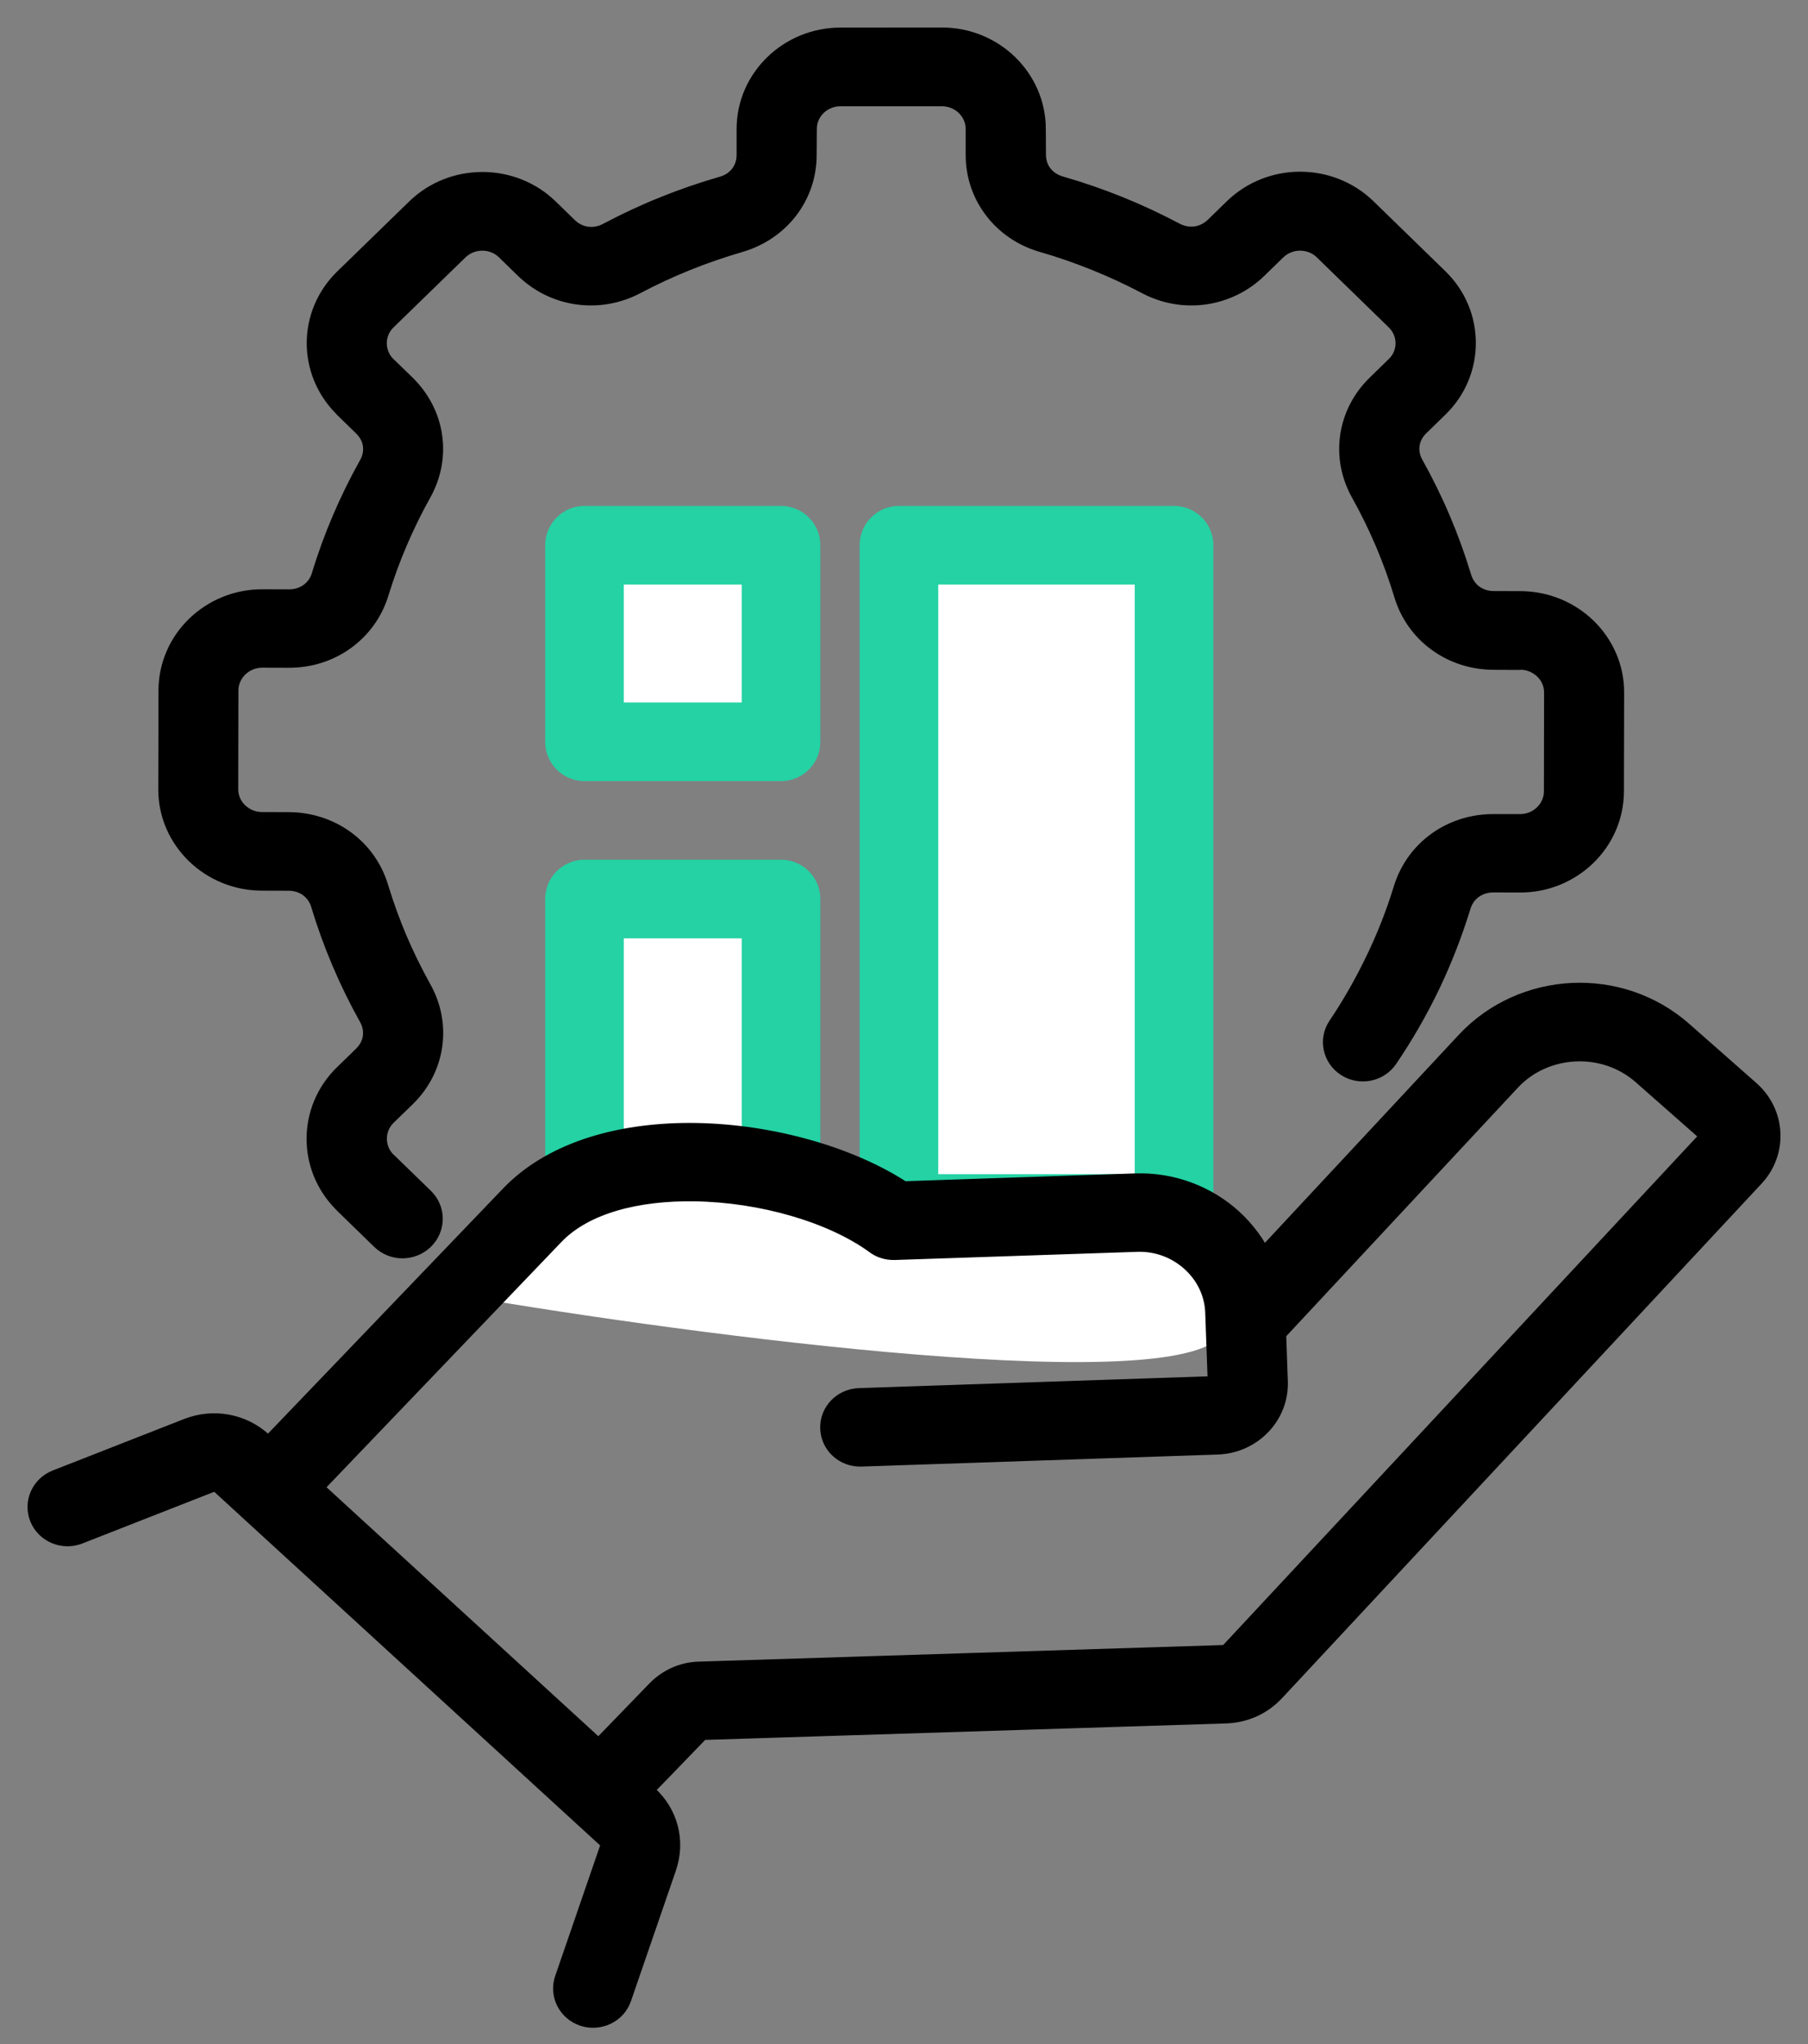 <svg width="46" height="52" viewBox="0 0 46 52" fill="none" xmlns="http://www.w3.org/2000/svg">
<rect x="0" y="0" width="46" height="52" fill="#808080" stroke="none"/>
<rect x="14.871" y="22.871" width="5" height="8" fill="white" stroke="#24D2A4" stroke-width="2" stroke-linejoin="round"/>
<rect width="5" height="5" transform="matrix(1 0 0 -1 14.871 18.871)" fill="white" stroke="#24D2A4" stroke-width="2" stroke-linejoin="round"/>
<rect x="22.871" y="13.871" width="7" height="17" fill="white" stroke="#24D2A4" stroke-width="2" stroke-linejoin="round"/>
<path d="M14.2 31.172L12.315 33.057C18.6 34.105 31.172 35.697 31.172 33.686C31.172 31.674 29.915 31.171 29.286 31.171L23 31.172C21.953 30.625 19.857 29.609 19.857 29.914C16.84 29.412 14.829 30.543 14.2 31.172Z" fill="white"/>
<path fill-rule="evenodd" clip-rule="evenodd" d="M32.116 32.129C32.116 32.129 36.618 27.298 37.332 26.532C38.046 25.766 39.016 25.353 40.002 25.305C40.989 25.258 41.993 25.577 42.78 26.271L44.492 27.78C44.808 28.06 44.98 28.438 44.998 28.824C45.018 29.208 44.886 29.599 44.599 29.907L32.41 42.984C32.245 43.162 32.057 43.299 31.848 43.392C31.638 43.486 31.41 43.538 31.165 43.544L17.854 43.965C17.838 43.965 17.823 43.97 17.812 43.974C17.8 43.978 17.789 43.987 17.778 44C17.571 44.213 17.16 44.638 16.712 45.103L16.281 45.545L16.451 45.702C16.705 45.934 16.875 46.218 16.955 46.529C17.035 46.837 17.022 47.165 16.913 47.488L15.77 50.809C15.645 51.176 15.237 51.371 14.862 51.25C14.485 51.126 14.284 50.731 14.409 50.366L15.552 47.045C15.572 46.985 15.574 46.924 15.56 46.87C15.547 46.815 15.516 46.765 15.467 46.722L6.38 38.396L6.364 38.381L5.663 37.738C5.614 37.693 5.561 37.665 5.505 37.656C5.449 37.645 5.387 37.652 5.324 37.678L1.986 38.986C1.618 39.13 1.199 38.956 1.052 38.598C0.904 38.24 1.083 37.832 1.451 37.688L4.789 36.38C5.11 36.254 5.447 36.223 5.768 36.282C6.092 36.341 6.395 36.488 6.647 36.72L6.832 36.89L13.019 30.439C14.113 29.3 15.88 28.84 17.702 28.868C19.612 28.898 21.622 29.469 22.954 30.352L28.887 30.151C29.822 30.12 30.685 30.461 31.321 31.038C31.656 31.344 31.928 31.715 32.116 32.129ZM15.235 44.586L15.665 44.143C16.116 43.679 16.527 43.255 16.732 43.041C16.877 42.891 17.04 42.778 17.221 42.698C17.401 42.617 17.598 42.574 17.809 42.57L31.12 42.149C31.167 42.146 31.207 42.138 31.245 42.12C31.283 42.105 31.315 42.079 31.346 42.047L43.535 28.969C43.554 28.948 43.563 28.919 43.561 28.889C43.559 28.861 43.548 28.832 43.528 28.815L41.816 27.307C41.323 26.872 40.692 26.673 40.069 26.703C39.449 26.734 38.84 26.99 38.396 27.469L32.421 33.879L32.466 35.149C32.481 35.563 32.321 35.943 32.051 36.225C31.781 36.507 31.397 36.69 30.969 36.703L21.906 37.009C21.509 37.022 21.179 36.718 21.168 36.334C21.154 35.947 21.467 35.626 21.861 35.613L30.924 35.307C30.953 35.305 30.978 35.292 30.998 35.272C31.018 35.251 31.031 35.222 31.029 35.192L30.964 33.388C30.947 32.865 30.708 32.396 30.337 32.062C29.967 31.726 29.467 31.528 28.927 31.546L22.753 31.754C22.577 31.758 22.414 31.704 22.287 31.604C21.187 30.808 19.396 30.287 17.673 30.261C16.223 30.239 14.851 30.569 14.066 31.389L7.879 37.849L15.235 44.586ZM10.755 30.51L9.806 29.588L9.777 29.562C9.621 29.395 9.543 29.182 9.543 28.967C9.543 28.743 9.63 28.518 9.806 28.348L10.288 27.88C10.659 27.519 10.884 27.07 10.953 26.595C11.022 26.124 10.938 25.631 10.685 25.182C10.458 24.773 10.251 24.352 10.065 23.918C9.885 23.491 9.724 23.05 9.586 22.594C9.438 22.106 9.142 21.698 8.747 21.411C8.354 21.125 7.868 20.962 7.343 20.96L6.663 20.958C6.417 20.958 6.192 20.858 6.027 20.7C5.862 20.539 5.761 20.32 5.761 20.079L5.766 17.563C5.766 17.322 5.869 17.105 6.031 16.945C6.197 16.784 6.422 16.686 6.672 16.686L7.352 16.688C7.877 16.688 8.361 16.528 8.753 16.243C9.148 15.957 9.447 15.551 9.597 15.06C9.731 14.622 9.889 14.188 10.072 13.762C10.257 13.328 10.462 12.912 10.683 12.517C10.935 12.067 11.02 11.575 10.951 11.104C10.882 10.628 10.654 10.179 10.286 9.819L9.804 9.35L9.775 9.324C9.619 9.157 9.541 8.944 9.541 8.731C9.541 8.508 9.628 8.282 9.804 8.113L11.634 6.333C11.808 6.163 12.04 6.077 12.27 6.077C12.499 6.077 12.731 6.161 12.905 6.333L13.387 6.802C13.758 7.162 14.22 7.381 14.708 7.448C15.192 7.516 15.699 7.433 16.161 7.188C16.571 6.971 17.002 6.771 17.453 6.589C17.894 6.411 18.343 6.257 18.798 6.124C19.302 5.979 19.721 5.688 20.016 5.306C20.311 4.922 20.478 4.451 20.478 3.941L20.482 3.279C20.482 3.038 20.583 2.819 20.746 2.66C20.909 2.502 21.134 2.404 21.381 2.404H23.967C24.215 2.404 24.44 2.502 24.603 2.66C24.766 2.819 24.869 3.038 24.869 3.279V3.941C24.869 4.451 25.036 4.924 25.331 5.306C25.623 5.688 26.042 5.979 26.549 6.124C27.006 6.255 27.454 6.411 27.894 6.589C28.345 6.771 28.775 6.971 29.186 7.188C29.648 7.433 30.154 7.516 30.638 7.448C31.127 7.379 31.591 7.16 31.959 6.802L32.441 6.333C32.615 6.163 32.847 6.077 33.077 6.077C33.307 6.077 33.539 6.161 33.713 6.333L35.542 8.113C35.716 8.282 35.806 8.508 35.806 8.731C35.806 8.955 35.719 9.181 35.542 9.35L35.06 9.819C34.69 10.179 34.465 10.628 34.395 11.104C34.326 11.575 34.411 12.067 34.663 12.517C34.891 12.925 35.098 13.346 35.283 13.782C35.464 14.21 35.625 14.65 35.763 15.106C35.91 15.594 36.207 16.003 36.602 16.289C36.995 16.576 37.481 16.738 38.005 16.74L38.686 16.743V16.745L38.684 16.738C38.929 16.738 39.154 16.838 39.32 16.997C39.485 17.157 39.585 17.376 39.585 17.617L39.581 20.133C39.581 20.374 39.478 20.591 39.315 20.752C39.15 20.912 38.925 21.01 38.675 21.01H37.992C37.468 21.01 36.984 21.171 36.591 21.455C36.196 21.741 35.897 22.149 35.748 22.638C35.56 23.252 35.324 23.855 35.042 24.439C34.755 25.038 34.431 25.605 34.077 26.13C33.858 26.451 33.952 26.886 34.282 27.096C34.612 27.309 35.058 27.218 35.275 26.896C35.683 26.293 36.042 25.668 36.348 25.03C36.651 24.394 36.912 23.725 37.126 23.031C37.184 22.84 37.298 22.683 37.448 22.575C37.599 22.466 37.789 22.403 37.994 22.403L38.675 22.405C39.32 22.408 39.904 22.151 40.328 21.741C40.752 21.331 41.015 20.76 41.017 20.133L41.022 17.617C41.024 16.99 40.761 16.421 40.339 16.009C39.917 15.597 39.333 15.341 38.686 15.338L38.005 15.336C37.8 15.336 37.613 15.273 37.463 15.165C37.314 15.056 37.2 14.898 37.142 14.705C36.992 14.21 36.816 13.721 36.613 13.244C36.41 12.764 36.18 12.297 35.926 11.842C35.828 11.668 35.794 11.477 35.821 11.295C35.848 11.117 35.935 10.945 36.082 10.804L36.564 10.335C37.022 9.89 37.249 9.309 37.249 8.725C37.249 8.141 37.022 7.559 36.564 7.114L34.735 5.334C34.277 4.89 33.679 4.668 33.079 4.668C32.479 4.668 31.881 4.89 31.424 5.334L30.942 5.803C30.797 5.944 30.618 6.031 30.435 6.057C30.248 6.083 30.052 6.051 29.873 5.955C29.405 5.708 28.927 5.484 28.448 5.291C27.965 5.096 27.468 4.924 26.955 4.777C26.761 4.72 26.598 4.61 26.486 4.464C26.375 4.319 26.312 4.136 26.312 3.937L26.308 3.279C26.308 2.652 26.044 2.083 25.621 1.669C25.197 1.256 24.612 1 23.967 1L21.382 1.002C20.737 1.002 20.152 1.258 19.728 1.671C19.304 2.083 19.041 2.652 19.041 3.281V3.943C19.041 4.143 18.977 4.327 18.867 4.471C18.756 4.616 18.593 4.729 18.399 4.783C17.886 4.931 17.388 5.102 16.906 5.298C16.424 5.491 15.949 5.714 15.48 5.962C15.302 6.057 15.105 6.09 14.918 6.064C14.735 6.038 14.559 5.953 14.412 5.81L13.93 5.341C13.472 4.896 12.874 4.675 12.274 4.675C11.674 4.675 11.076 4.896 10.619 5.341L8.789 7.121C8.332 7.566 8.104 8.147 8.104 8.731C8.104 9.293 8.319 9.858 8.745 10.296C8.758 10.312 8.771 10.327 8.787 10.342L9.269 10.811C9.414 10.952 9.503 11.125 9.53 11.301C9.557 11.483 9.523 11.675 9.425 11.848C9.171 12.302 8.945 12.762 8.747 13.226C8.548 13.691 8.372 14.171 8.223 14.665C8.165 14.857 8.051 15.013 7.901 15.121C7.75 15.23 7.562 15.293 7.355 15.293L6.674 15.291C6.029 15.289 5.445 15.545 5.021 15.955C4.597 16.365 4.334 16.934 4.332 17.563L4.327 20.079C4.325 20.706 4.588 21.275 5.01 21.687C5.431 22.099 6.016 22.356 6.663 22.358L7.344 22.36C7.549 22.36 7.736 22.423 7.886 22.531C8.035 22.64 8.149 22.798 8.207 22.992C8.356 23.486 8.533 23.975 8.736 24.452C8.939 24.932 9.169 25.399 9.423 25.854C9.521 26.028 9.555 26.219 9.528 26.401C9.501 26.579 9.414 26.751 9.267 26.894L8.785 27.363C8.327 27.808 8.1 28.39 8.1 28.974C8.1 29.536 8.314 30.1 8.74 30.538C8.754 30.554 8.767 30.569 8.783 30.584L9.731 31.506C10.012 31.78 10.467 31.78 10.751 31.506C11.036 31.229 11.036 30.784 10.755 30.51Z" fill="black"/>
<path d="M6.663 20.958L7.343 20.96C7.868 20.962 8.354 21.125 8.747 21.411C9.142 21.698 9.438 22.106 9.586 22.594C9.724 23.05 9.885 23.491 10.065 23.918C10.251 24.352 10.458 24.773 10.685 25.182C10.938 25.631 11.022 26.124 10.953 26.595C10.884 27.07 10.659 27.519 10.288 27.88L9.806 28.348C9.63 28.518 9.543 28.743 9.543 28.967C9.543 29.182 9.621 29.395 9.777 29.562L9.806 29.588L10.755 30.51C11.036 30.784 11.036 31.229 10.751 31.506C10.467 31.78 10.012 31.78 9.731 31.506L8.783 30.584C8.767 30.569 8.754 30.554 8.74 30.538C8.314 30.1 8.1 29.536 8.1 28.974C8.1 28.39 8.327 27.808 8.785 27.363L9.267 26.894C9.414 26.751 9.501 26.579 9.528 26.401C9.555 26.219 9.521 26.028 9.423 25.854C9.169 25.399 8.939 24.932 8.736 24.452C8.533 23.975 8.356 23.486 8.207 22.992C8.149 22.798 8.035 22.64 7.886 22.531C7.736 22.423 7.549 22.36 7.344 22.36L6.663 22.358M6.663 20.958V20.956M6.663 20.958C6.417 20.958 6.192 20.858 6.027 20.7C5.862 20.539 5.761 20.32 5.761 20.079M5.761 20.079H5.764M5.761 20.079L5.766 17.563C5.766 17.322 5.869 17.105 6.031 16.945C6.197 16.784 6.422 16.686 6.672 16.686L7.352 16.688C7.877 16.688 8.361 16.528 8.753 16.243C9.148 15.957 9.447 15.551 9.597 15.06C9.731 14.622 9.889 14.188 10.072 13.762C10.257 13.328 10.462 12.912 10.683 12.517C10.935 12.067 11.02 11.575 10.951 11.104C10.882 10.628 10.654 10.179 10.286 9.819L9.804 9.35L9.775 9.324C9.619 9.157 9.541 8.944 9.541 8.731C9.541 8.508 9.628 8.282 9.804 8.113L11.634 6.333C11.808 6.163 12.04 6.077 12.27 6.077C12.499 6.077 12.731 6.161 12.905 6.333L13.387 6.802C13.758 7.162 14.22 7.381 14.708 7.448C15.192 7.516 15.699 7.433 16.161 7.188C16.571 6.971 17.002 6.771 17.453 6.589C17.894 6.411 18.343 6.257 18.798 6.124C19.302 5.979 19.721 5.688 20.016 5.306C20.311 4.922 20.478 4.451 20.478 3.941L20.482 3.279C20.482 3.038 20.583 2.819 20.746 2.66C20.909 2.502 21.134 2.404 21.381 2.404H23.967C24.215 2.404 24.44 2.502 24.603 2.66C24.766 2.819 24.869 3.038 24.869 3.279V3.941C24.869 4.451 25.036 4.924 25.331 5.306C25.623 5.688 26.042 5.979 26.549 6.124C27.006 6.255 27.454 6.411 27.894 6.589C28.345 6.771 28.775 6.971 29.186 7.188C29.648 7.433 30.154 7.516 30.638 7.448C31.127 7.379 31.591 7.16 31.959 6.802L32.441 6.333C32.615 6.163 32.847 6.077 33.077 6.077C33.307 6.077 33.539 6.161 33.713 6.333L35.542 8.113C35.716 8.282 35.806 8.508 35.806 8.731C35.806 8.955 35.719 9.181 35.542 9.35L35.06 9.819C34.69 10.179 34.465 10.628 34.395 11.104C34.326 11.575 34.411 12.067 34.663 12.517C34.891 12.925 35.098 13.346 35.283 13.782C35.464 14.21 35.625 14.65 35.763 15.106C35.91 15.594 36.207 16.003 36.602 16.289C36.995 16.576 37.481 16.738 38.005 16.74L38.686 16.743V16.745L38.684 16.738C38.929 16.738 39.154 16.838 39.32 16.997C39.485 17.157 39.585 17.376 39.585 17.617M39.585 17.617H39.583M39.585 17.617L39.581 20.133C39.581 20.374 39.478 20.591 39.315 20.752C39.15 20.912 38.925 21.01 38.675 21.01H37.992C37.468 21.01 36.984 21.171 36.591 21.455C36.196 21.741 35.897 22.149 35.748 22.638C35.56 23.252 35.324 23.855 35.042 24.439C34.755 25.038 34.431 25.605 34.077 26.13C33.858 26.451 33.952 26.886 34.282 27.096C34.612 27.309 35.058 27.218 35.275 26.896C35.683 26.293 36.042 25.668 36.348 25.03C36.651 24.394 36.912 23.725 37.126 23.031C37.184 22.84 37.298 22.683 37.448 22.575C37.599 22.466 37.789 22.403 37.994 22.403L38.675 22.405C39.32 22.408 39.904 22.151 40.328 21.741C40.752 21.331 41.015 20.76 41.017 20.133L41.022 17.617M41.022 17.617H41.024M41.022 17.617C41.024 16.99 40.761 16.421 40.339 16.009C39.917 15.597 39.333 15.341 38.686 15.338M38.686 15.338V15.336M38.686 15.338L38.005 15.336C37.8 15.336 37.613 15.273 37.463 15.165C37.314 15.056 37.2 14.898 37.142 14.705C36.992 14.21 36.816 13.721 36.613 13.244C36.41 12.764 36.18 12.297 35.926 11.842C35.828 11.668 35.794 11.477 35.821 11.295C35.848 11.117 35.935 10.945 36.082 10.804L36.564 10.335C37.022 9.89 37.249 9.309 37.249 8.725C37.249 8.141 37.022 7.559 36.564 7.114L34.735 5.334C34.277 4.89 33.679 4.668 33.079 4.668C32.479 4.668 31.881 4.89 31.424 5.334L30.942 5.803C30.797 5.944 30.618 6.031 30.435 6.057C30.248 6.083 30.052 6.051 29.873 5.955C29.405 5.708 28.927 5.484 28.448 5.291C27.965 5.096 27.468 4.924 26.955 4.777C26.761 4.72 26.598 4.61 26.486 4.464C26.375 4.319 26.312 4.136 26.312 3.937L26.308 3.279C26.308 2.652 26.044 2.083 25.621 1.669C25.197 1.256 24.612 1 23.967 1L21.382 1.002C20.737 1.002 20.152 1.258 19.728 1.671C19.304 2.083 19.041 2.652 19.041 3.281V3.943C19.041 4.143 18.977 4.327 18.867 4.471C18.756 4.616 18.593 4.729 18.399 4.783C17.886 4.931 17.388 5.102 16.906 5.298C16.424 5.491 15.949 5.714 15.48 5.962C15.302 6.057 15.105 6.09 14.918 6.064C14.735 6.038 14.559 5.953 14.412 5.81L13.93 5.341C13.472 4.896 12.874 4.675 12.274 4.675C11.674 4.675 11.076 4.896 10.619 5.341L8.789 7.121C8.332 7.566 8.104 8.147 8.104 8.731C8.104 9.293 8.319 9.858 8.745 10.296C8.758 10.312 8.771 10.327 8.787 10.342L9.269 10.811C9.414 10.952 9.503 11.125 9.53 11.301C9.557 11.483 9.523 11.675 9.425 11.848C9.171 12.302 8.945 12.762 8.747 13.226C8.548 13.691 8.372 14.171 8.223 14.665C8.165 14.857 8.051 15.013 7.901 15.121C7.75 15.23 7.562 15.293 7.355 15.293L6.674 15.291C6.029 15.289 5.445 15.545 5.021 15.955C4.597 16.365 4.334 16.934 4.332 17.563L4.327 20.079M4.327 20.079H4.325M4.327 20.079C4.325 20.706 4.588 21.275 5.01 21.687C5.431 22.099 6.016 22.356 6.663 22.358M6.663 22.358V22.36M32.116 32.129C32.116 32.129 36.618 27.298 37.332 26.532C38.046 25.766 39.016 25.353 40.002 25.305C40.989 25.258 41.993 25.577 42.78 26.271L44.492 27.78C44.808 28.06 44.98 28.438 44.998 28.824C45.018 29.208 44.886 29.599 44.599 29.907L32.41 42.984C32.245 43.162 32.057 43.299 31.848 43.392C31.638 43.486 31.41 43.538 31.165 43.544L17.854 43.965C17.838 43.965 17.823 43.97 17.812 43.974C17.8 43.978 17.789 43.987 17.778 44C17.571 44.213 17.16 44.638 16.712 45.103L16.281 45.545L16.451 45.702C16.705 45.934 16.875 46.218 16.955 46.529C17.035 46.837 17.022 47.165 16.913 47.488L15.77 50.809C15.645 51.176 15.237 51.371 14.862 51.25C14.485 51.126 14.284 50.731 14.409 50.366L15.552 47.045C15.572 46.985 15.574 46.924 15.56 46.87C15.547 46.815 15.516 46.765 15.467 46.722L6.38 38.396L6.364 38.381L5.663 37.738C5.614 37.693 5.561 37.665 5.505 37.656C5.449 37.645 5.387 37.652 5.324 37.678L1.986 38.986C1.618 39.13 1.199 38.956 1.052 38.598C0.904 38.24 1.083 37.832 1.451 37.688L4.789 36.38C5.11 36.254 5.447 36.223 5.768 36.282C6.092 36.341 6.395 36.488 6.647 36.72L6.832 36.89L13.019 30.439C14.113 29.3 15.88 28.84 17.702 28.868C19.612 28.898 21.622 29.469 22.954 30.352L28.887 30.151C29.822 30.12 30.685 30.461 31.321 31.038C31.656 31.344 31.928 31.715 32.116 32.129ZM15.235 44.586L15.665 44.143C16.116 43.679 16.527 43.255 16.732 43.041C16.877 42.891 17.04 42.778 17.221 42.698C17.401 42.617 17.598 42.574 17.809 42.57L31.12 42.149C31.167 42.146 31.207 42.138 31.245 42.12C31.283 42.105 31.315 42.079 31.346 42.047L43.535 28.969C43.554 28.948 43.563 28.919 43.561 28.889C43.559 28.861 43.548 28.832 43.528 28.815L41.816 27.307C41.323 26.872 40.692 26.673 40.069 26.703C39.449 26.734 38.84 26.99 38.396 27.469L32.421 33.879L32.466 35.149C32.481 35.563 32.321 35.943 32.051 36.225C31.781 36.507 31.397 36.69 30.969 36.703L21.906 37.009C21.509 37.022 21.179 36.718 21.168 36.334C21.154 35.947 21.467 35.626 21.861 35.613L30.924 35.307C30.953 35.305 30.978 35.292 30.998 35.272C31.018 35.251 31.031 35.222 31.029 35.192L30.964 33.388C30.947 32.865 30.708 32.396 30.337 32.062C29.967 31.726 29.467 31.528 28.927 31.546L22.753 31.754C22.577 31.758 22.414 31.704 22.287 31.604C21.187 30.808 19.396 30.287 17.673 30.261C16.223 30.239 14.851 30.569 14.066 31.389L7.879 37.849L15.235 44.586Z" stroke="black" stroke-width="0.6"/>
</svg>
